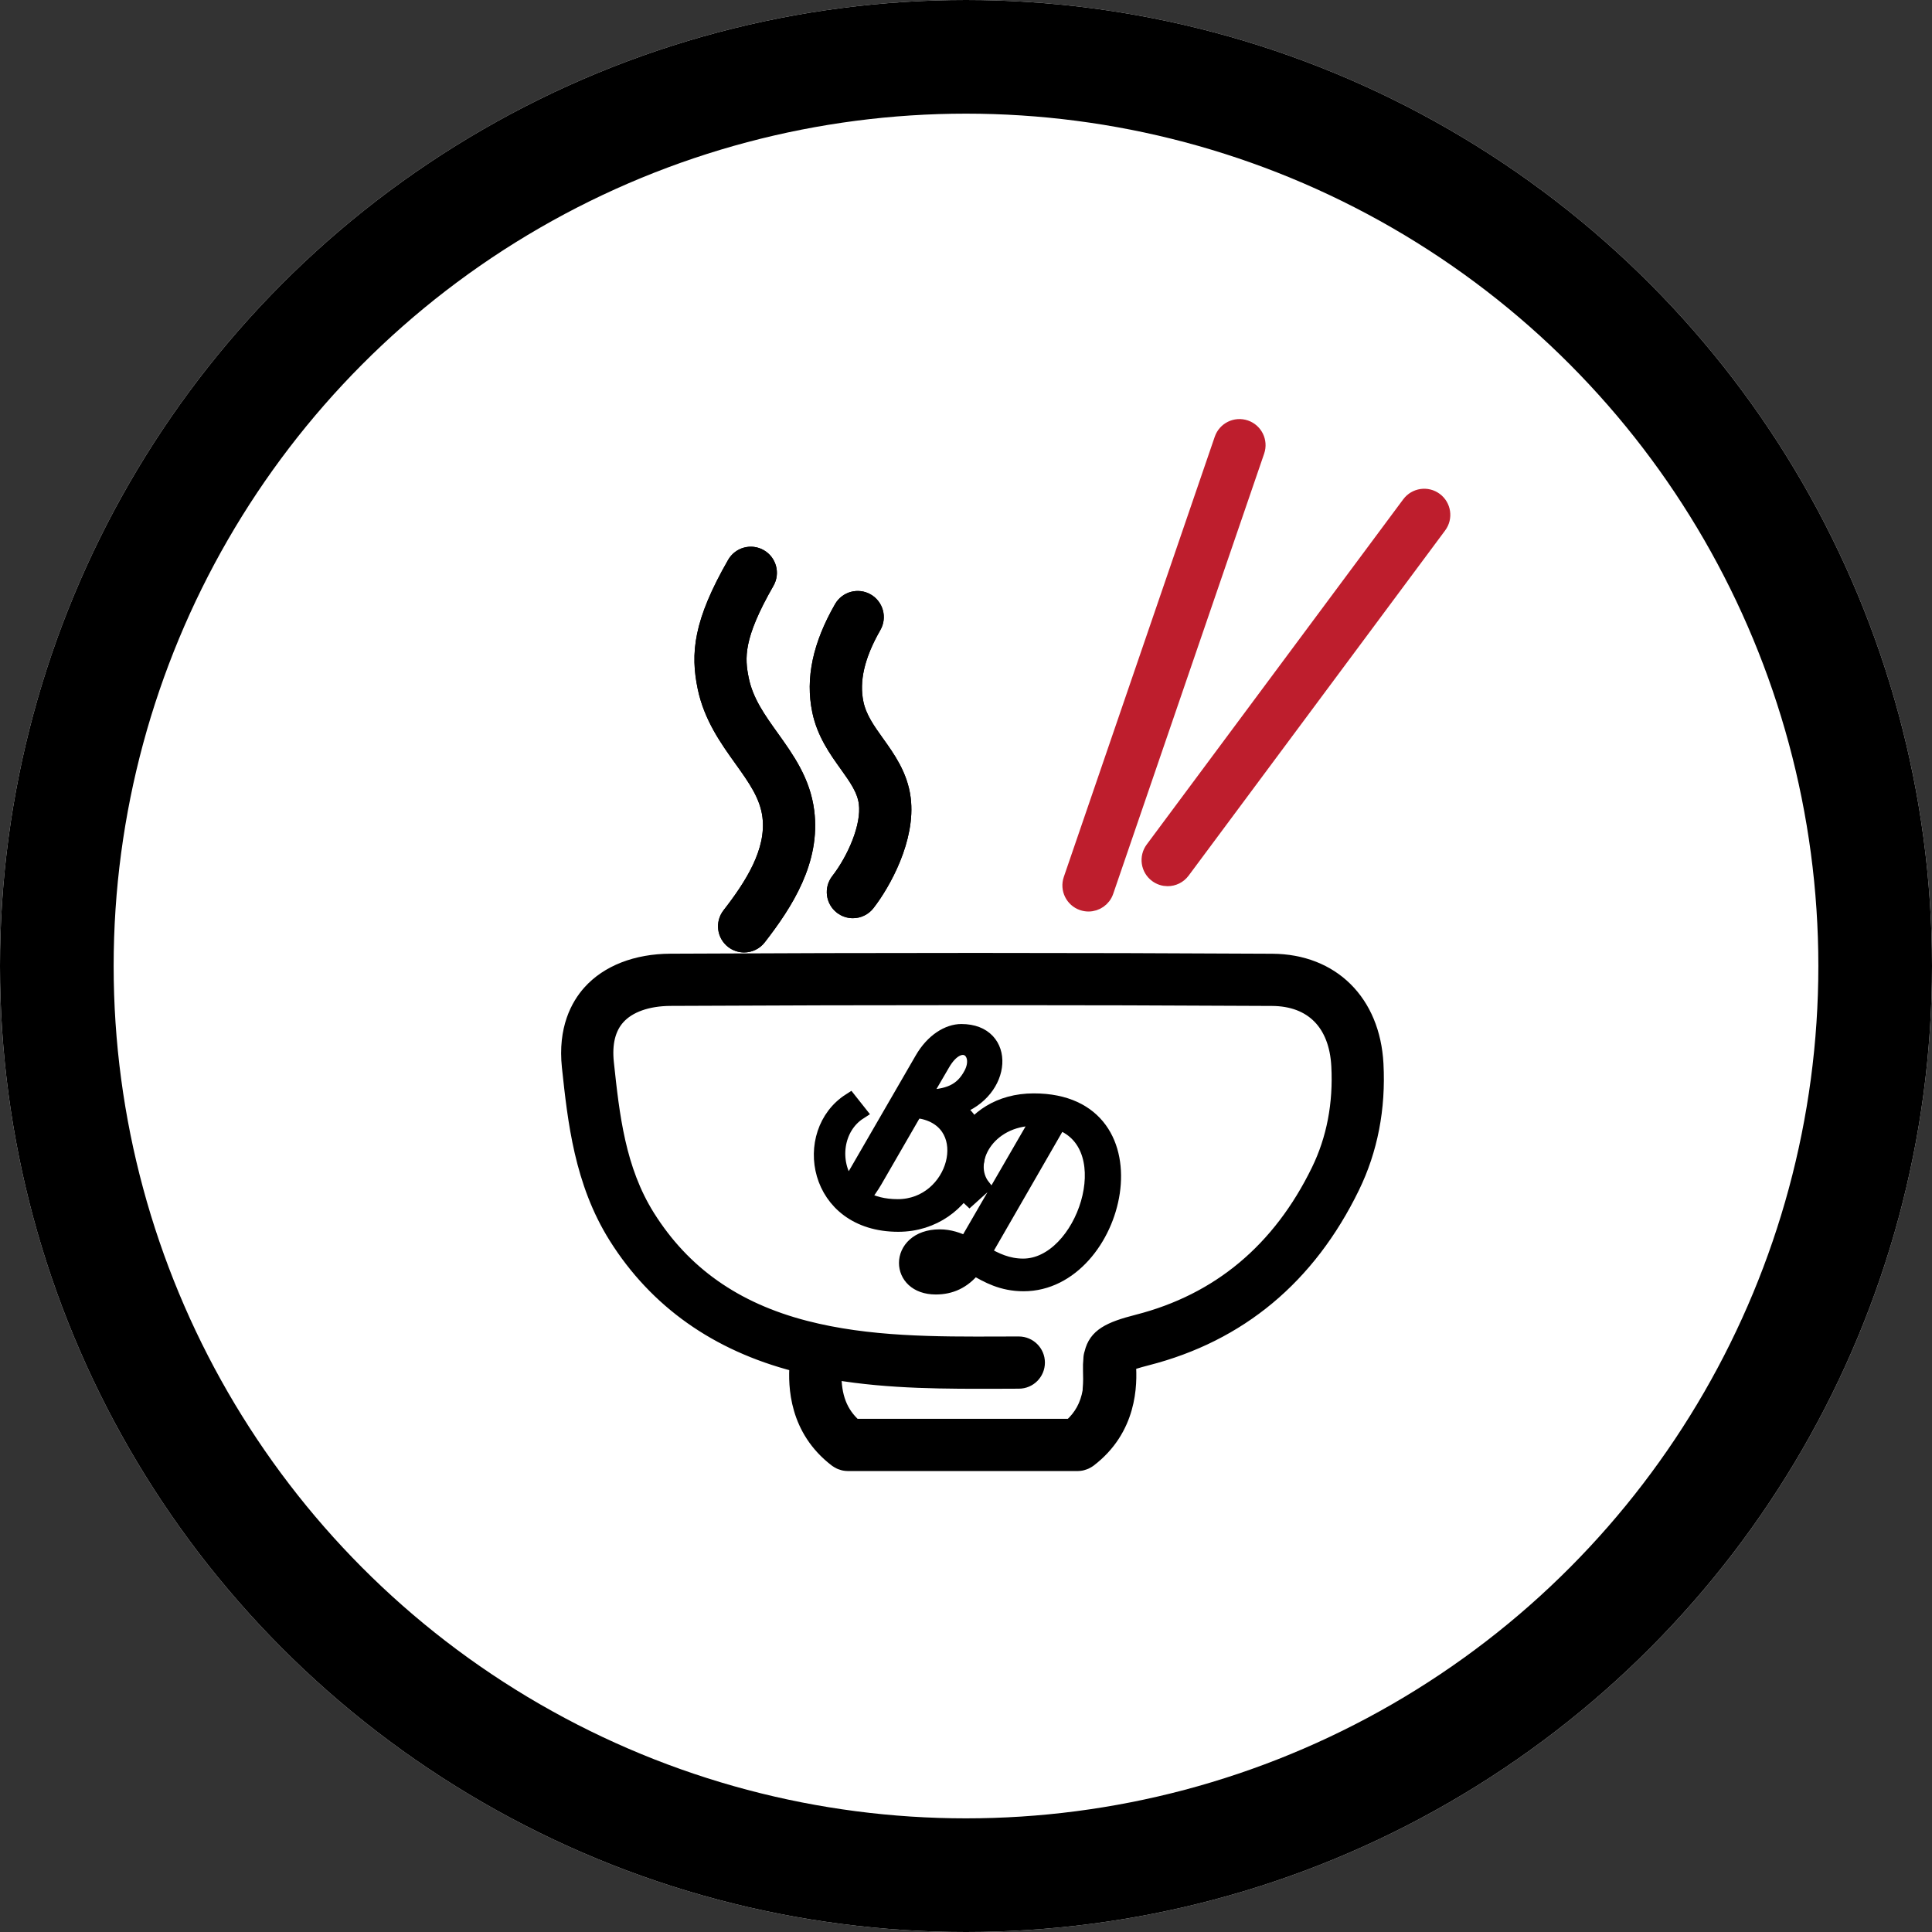 <?xml version="1.0" encoding="UTF-8"?>
<svg width="136px" height="136px" viewBox="0 0 136 136" version="1.1" xmlns="http://www.w3.org/2000/svg" xmlns:xlink="http://www.w3.org/1999/xlink">
    <rect x="0" y="0" width="136" height="136" fill="#333333" stroke="none"/>
    <title>B6424937-0397-459B-A5A0-4A41765CF4C5</title>
    <g id="Designs" stroke="none" stroke-width="1" fill="none" fill-rule="evenodd">
        <g id="home-desktop-v2-1440px" transform="translate(-292, -1437)">
            <g id="icon-walk-ins" transform="translate(292, 1437)">
                <g id="Group-15" transform="translate(40, 67.052)"></g>
                <g id="Group-4" transform="translate(62.788, 76.584)"></g>
                <circle id="Oval" fill="#FFFFFF" cx="68" cy="68" r="68"></circle>
                <circle id="Oval" stroke="#000000" stroke-width="8" cx="68" cy="68" r="64"></circle>
                <g id="Group-5" transform="translate(40, 30)">
                    <path d="M20.504,48.311 C18.866,49.365 18.525,51.766 19.693,53.373 C19.92,53.097 20.131,52.789 20.342,52.415 L24.884,44.564 C25.646,43.233 26.75,42.584 27.673,42.584 C31.032,42.584 30.773,46.851 27.366,48.002 C30.611,50.16 28.275,56.21 23.229,56.21 C17.324,56.21 16.286,49.706 19.823,47.451 L20.504,48.311 Z M24.9,48.262 L24.446,48.213 L21.607,53.128 C21.348,53.567 21.056,53.989 20.764,54.329 C21.396,54.687 22.191,54.913 23.197,54.913 C27.285,54.913 28.858,49.089 24.9,48.262 L24.9,48.262 Z M25.014,47.224 C26.733,47.192 27.691,46.819 28.338,45.602 C29.183,44.012 27.609,42.763 26.376,44.888 L25.014,47.224 Z" id="Fill-16" stroke="#000000" fill="#000000"></path>
                    <path d="M28.194,57.2 L33.077,48.763 C32.996,48.763 32.915,48.748 32.834,48.748 C29.524,48.748 27.87,51.814 29.215,53.518 L28.243,54.394 C26.069,52.447 27.87,47.467 32.769,47.467 C41.853,47.467 38.755,60.396 32.055,60.396 C30.53,60.396 29.508,59.812 28.583,59.276 C27.821,60.234 26.913,60.623 25.874,60.623 C24.479,60.623 23.782,59.779 23.782,58.903 C23.782,57.995 24.56,57.038 26.15,57.038 C26.848,57.038 27.448,57.249 28.016,57.525 L28.194,57.2 Z M27.399,58.644 C26.961,58.465 26.507,58.336 25.988,58.336 C25.501,58.336 25.258,58.579 25.258,58.822 C25.258,59.082 25.517,59.325 26.069,59.325 C26.767,59.325 27.09,59.082 27.399,58.644 L27.399,58.644 Z M34.569,49.04 L29.281,58.221 C30.092,58.692 30.936,59.097 32.023,59.097 C36.257,59.097 39.079,50.695 34.569,49.04 L34.569,49.04 Z" id="Fill-18" stroke="#000000" fill="#000000"></path>
                    <path d="M36.623,33.665 C36.479,33.665 36.333,33.641 36.189,33.592 C35.49,33.353 35.118,32.592 35.358,31.893 L45.984,0.904 C46.224,0.205 46.984,-0.167 47.684,0.072 C48.382,0.311 48.755,1.073 48.515,1.771 L37.888,32.761 C37.698,33.316 37.179,33.665 36.623,33.665" id="Fill-1" stroke="#BE1E2D" fill="#BE1E2D" stroke-linecap="round" stroke-linejoin="round"></path>
                    <path d="M42.195,31.881 C41.919,31.881 41.638,31.795 41.398,31.617 C40.805,31.176 40.681,30.338 41.123,29.745 L59.181,5.444 C59.623,4.852 60.461,4.728 61.052,5.169 C61.645,5.61 61.769,6.447 61.329,7.04 L43.27,31.341 C43.007,31.694 42.603,31.881 42.195,31.881" id="Fill-3" stroke="#BE1E2D" fill="#BE1E2D" stroke-linecap="round" stroke-linejoin="round"></path>
                    <path d="M12.381,36.546 C12.094,36.546 11.806,36.454 11.562,36.265 C10.978,35.812 10.872,34.972 11.325,34.388 C12.906,32.351 14.48,29.934 14.166,27.453 C13.98,25.991 13.14,24.817 12.168,23.458 C11.171,22.066 10.042,20.487 9.605,18.402 C9.109,16.031 9.291,13.84 11.691,9.656 C12.059,9.015 12.877,8.794 13.517,9.162 C14.158,9.529 14.379,10.347 14.012,10.988 C11.822,14.803 11.898,16.297 12.224,17.854 C12.545,19.388 13.419,20.609 14.344,21.901 C15.428,23.417 16.549,24.983 16.82,27.116 C17.258,30.567 15.356,33.558 13.438,36.028 C13.175,36.368 12.78,36.546 12.381,36.546" id="Fill-5" stroke="#000000" fill="#000000"></path>
                    <path d="M12.381,36.546 C12.094,36.546 11.806,36.454 11.562,36.265 C10.978,35.812 10.872,34.972 11.325,34.388 C12.906,32.351 14.48,29.934 14.166,27.453 C13.98,25.991 13.14,24.817 12.168,23.458 C11.171,22.066 10.042,20.487 9.605,18.402 C9.109,16.031 9.291,13.84 11.691,9.656 C12.059,9.015 12.877,8.794 13.517,9.162 C14.158,9.529 14.379,10.347 14.012,10.988 C11.822,14.803 11.898,16.297 12.224,17.854 C12.545,19.388 13.419,20.609 14.344,21.901 C15.428,23.417 16.549,24.983 16.82,27.116 C17.258,30.567 15.356,33.558 13.438,36.028 C13.175,36.368 12.78,36.546 12.381,36.546" id="Fill-7" stroke="#000000" fill="#000000"></path>
                    <path d="M20.037,34.135 C19.75,34.135 19.462,34.042 19.218,33.854 C18.634,33.401 18.528,32.561 18.981,31.977 C20.118,30.512 21.162,28.176 20.955,26.545 C20.833,25.584 20.252,24.774 19.58,23.834 C18.84,22.8 18.001,21.627 17.67,20.047 C17.198,17.789 17.703,15.41 19.216,12.773 C19.584,12.132 20.401,11.909 21.042,12.278 C21.683,12.646 21.905,13.462 21.537,14.104 C20.365,16.148 19.956,17.911 20.289,19.498 C20.504,20.529 21.112,21.377 21.756,22.278 C22.527,23.356 23.402,24.577 23.609,26.208 C23.968,29.037 22.197,32.197 21.094,33.616 C20.831,33.956 20.436,34.135 20.037,34.135" id="Fill-9" stroke="#000000" fill="#000000"></path>
                    <path d="M20.037,34.135 C19.75,34.135 19.462,34.042 19.218,33.854 C18.634,33.401 18.528,32.561 18.981,31.977 C20.118,30.512 21.162,28.176 20.955,26.545 C20.833,25.584 20.252,24.774 19.58,23.834 C18.84,22.8 18.001,21.627 17.67,20.047 C17.198,17.789 17.703,15.41 19.216,12.773 C19.584,12.132 20.401,11.909 21.042,12.278 C21.683,12.646 21.905,13.462 21.537,14.104 C20.365,16.148 19.956,17.911 20.289,19.498 C20.504,20.529 21.112,21.377 21.756,22.278 C22.527,23.356 23.402,24.577 23.609,26.208 C23.968,29.037 22.197,32.197 21.094,33.616 C20.831,33.956 20.436,34.135 20.037,34.135" id="Fill-11" stroke="#000000" fill="#000000"></path>
                    <path d="M56.887,44.891 C56.654,40.508 53.778,37.661 49.56,37.637 C35.983,37.561 21.727,37.56 7.187,37.634 C4.79,37.646 2.772,38.433 1.505,39.849 C0.685,40.767 -0.233,42.423 0.053,45.105 C0.461,48.905 0.923,53.212 3.344,57.069 C6.182,61.586 10.443,64.61 16.011,66.052 C16.033,66.058 16.055,66.062 16.076,66.068 C15.976,67.562 16.036,70.624 18.869,72.779 C18.88,72.787 18.893,72.793 18.904,72.802 C18.93,72.82 18.957,72.835 18.984,72.852 C19.027,72.878 19.071,72.903 19.116,72.925 C19.144,72.937 19.172,72.949 19.2,72.959 C19.252,72.98 19.304,72.995 19.357,73.009 C19.382,73.015 19.407,73.022 19.434,73.027 C19.515,73.041 19.595,73.052 19.678,73.052 L19.679,73.052 L35.864,73.052 L35.865,73.052 C35.946,73.052 36.027,73.041 36.108,73.027 C36.135,73.022 36.159,73.015 36.187,73.008 C36.239,72.995 36.289,72.98 36.341,72.959 C36.369,72.949 36.398,72.937 36.426,72.924 C36.471,72.903 36.515,72.878 36.558,72.853 C36.584,72.835 36.612,72.82 36.638,72.802 C36.65,72.793 36.661,72.787 36.673,72.779 C39.542,70.598 39.567,67.485 39.461,66.013 C39.656,65.932 40.026,65.806 40.737,65.624 C47.252,63.957 52.121,59.902 55.207,53.57 C56.488,50.943 57.053,48.023 56.887,44.891 M52.803,52.397 C50.076,57.992 45.793,61.57 40.074,63.033 C38.073,63.543 37.123,64.02 36.834,65.249 C36.786,65.385 36.764,65.528 36.762,65.676 C36.736,65.919 36.727,66.188 36.736,66.487 C36.747,66.856 36.761,67.274 36.71,67.807 C36.706,67.845 36.711,67.88 36.71,67.918 C36.535,68.935 36.098,69.724 35.369,70.376 L20.172,70.376 C19.162,69.471 18.707,68.307 18.735,66.627 C22.644,67.284 26.606,67.271 30.458,67.259 L31.719,67.254 C32.457,67.254 33.056,66.655 33.055,65.915 C33.054,65.178 32.455,64.579 31.718,64.579 L31.716,64.579 L30.45,64.582 C25.866,64.6 21.126,64.613 16.682,63.461 C11.728,62.179 8.107,59.621 5.609,55.646 C3.517,52.313 3.109,48.503 2.714,44.82 C2.568,43.451 2.832,42.378 3.5,41.632 C4.255,40.787 5.57,40.318 7.2,40.309 C21.731,40.236 35.977,40.237 49.546,40.312 C52.355,40.328 54.057,42.049 54.215,45.033 C54.357,47.705 53.882,50.184 52.803,52.397" id="Fill-13" stroke="#000000" fill="#000000"></path>
                </g>
            </g>
        </g>
    </g>
</svg>
